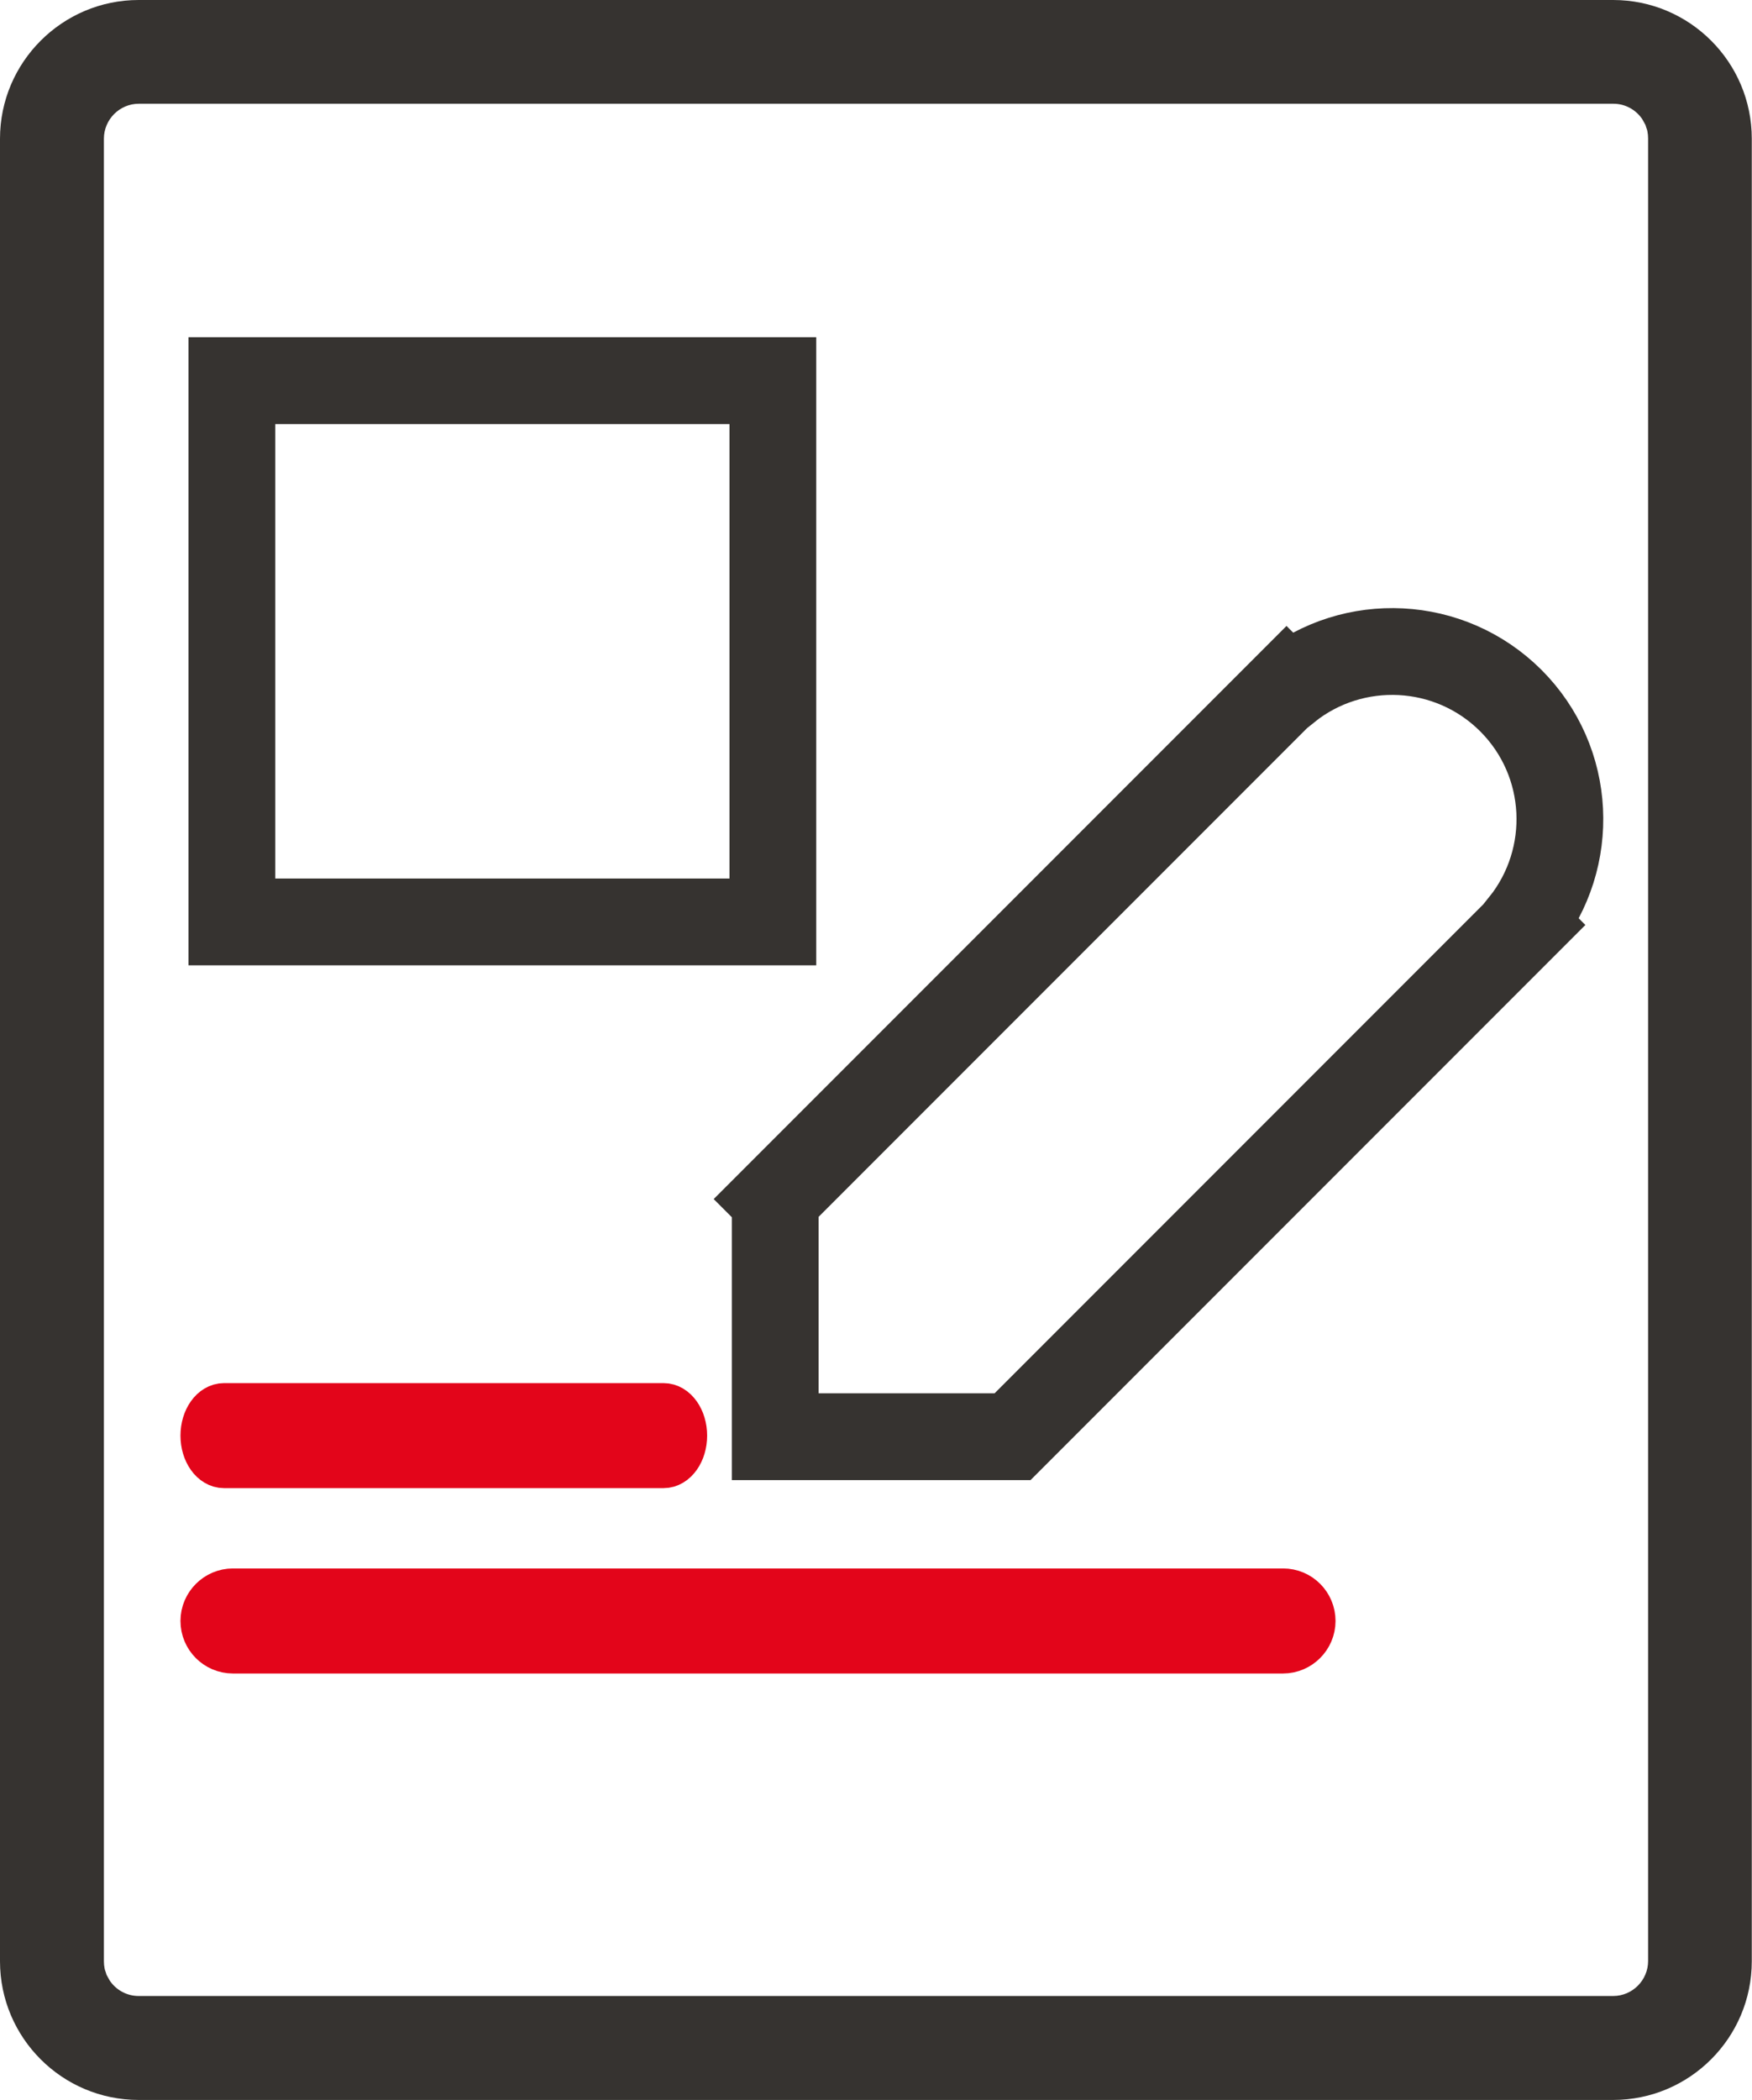 <?xml version="1.0" encoding="UTF-8"?>
<svg id="Ebene_2" data-name="Ebene 2" xmlns="http://www.w3.org/2000/svg" viewBox="0 0 80.77 96.76">
  <defs>
    <style>
      .cls-1 {
        fill: none;
        stroke: #363330;
        stroke-width: 4px;
      }

      .cls-2 {
        fill: #363330;
      }

      .cls-3 {
        fill: #e3051a;
        stroke: #e3051a;
        stroke-miterlimit: 10;
        stroke-width: 2px;
      }
    </style>
  </defs>
  <g id="Ebene_1-2" data-name="Ebene 1">
    <g>
      <g>
        <path class="cls-3" d="M59.15,76.11H10.74c-.79,0-1.42-.64-1.42-1.42s.64-1.42,1.42-1.42h48.41c.79,0,1.42.64,1.42,1.42s-.64,1.42-1.42,1.42"/>
        <path class="cls-3" d="M30.59,67.57H10.33c-.56,0-1.01-.64-1.01-1.42s.45-1.42,1.01-1.42h20.26c.56,0,1.01.64,1.01,1.42s-.45,1.42-1.01,1.42"/>
        <path class="cls-1" d="M35.73,55.25l10.33-10.33,12.64-12.64.61-.61.04.04c3.04-2.43,7.48-2.24,10.3.57,2.82,2.82,3,7.26.57,10.3l.04.04-.61.61-12.64,12.64-10.33,10.33h-10.94v-10.94Z"/>
        <rect class="cls-1" x="10.69" y="17.54" width="24.94" height="24.94"/>
      </g>
      <path class="cls-2" d="M74.38,0H6.39C2.87,0,0,2.87,0,6.39v83.98c0,3.53,2.87,6.39,6.39,6.39h67.98c3.53,0,6.39-2.87,6.39-6.39V6.39c0-3.53-2.87-6.39-6.39-6.39ZM5.08,91.29s-.01-.02-.02-.03c-.03-.05-.06-.11-.09-.16-.02-.04-.04-.07-.06-.11-.01-.03-.02-.07-.03-.1-.02-.06-.05-.13-.06-.2-.02-.1-.03-.21-.03-.32V6.39c0-.88.72-1.61,1.61-1.61h67.98c.54,0,1.02.27,1.31.68,0,0,.01.02.02.03.03.05.06.11.09.16.02.04.04.07.06.11.01.03.02.07.03.1.02.06.05.13.06.2.02.1.03.21.03.32v83.98c0,.88-.72,1.61-1.61,1.61H6.39c-.54,0-1.02-.27-1.31-.68Z"/>
    </g>
  </g>
</svg>